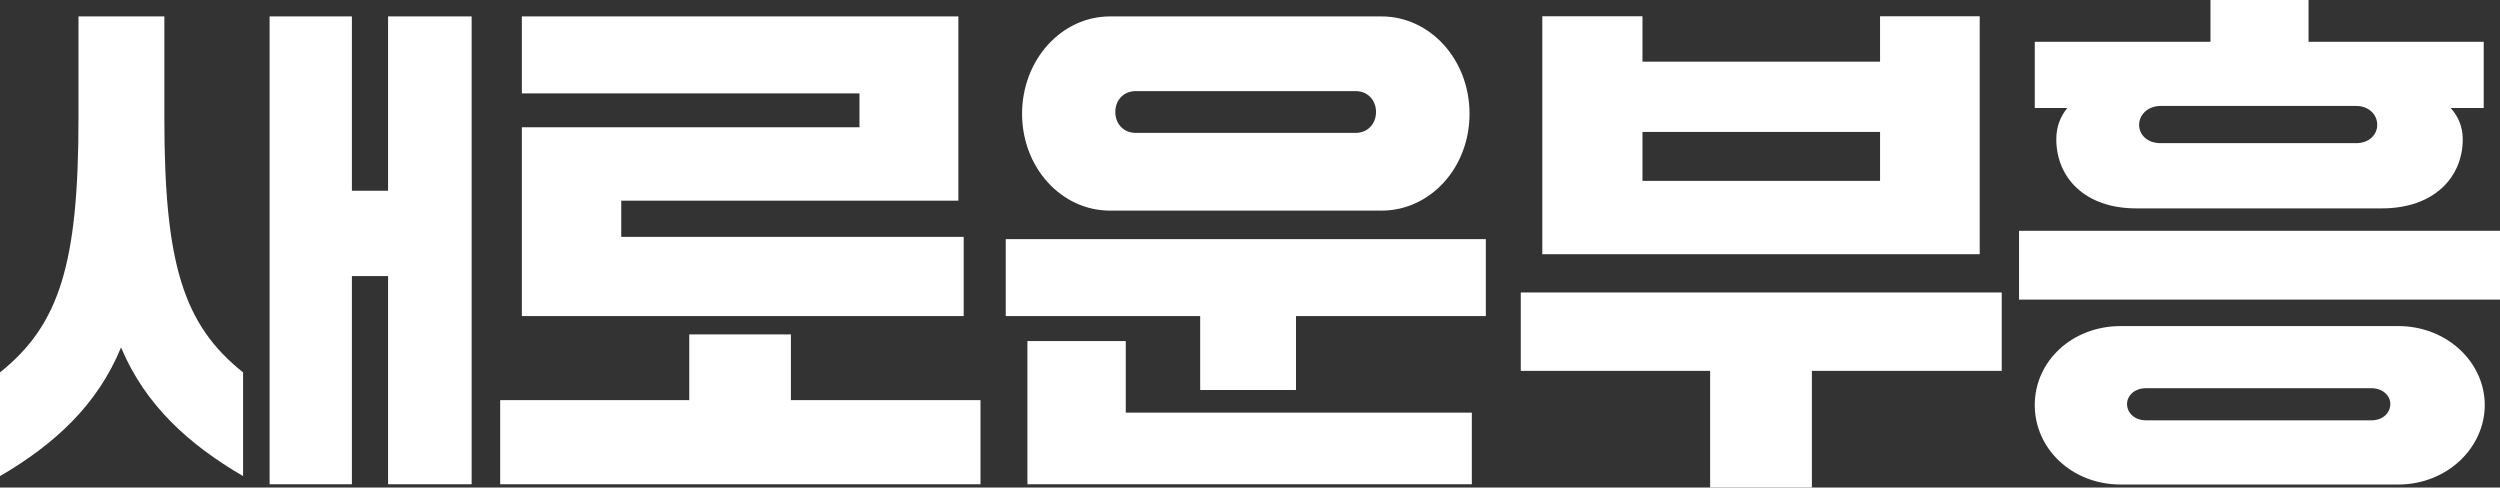<?xml version="1.0" encoding="UTF-8"?>
<svg id="_레이어_2" data-name="레이어 2" xmlns="http://www.w3.org/2000/svg" viewBox="0 0 749.14 146.1">
  <rect x="0" y="0" width="749.14" height="146.1" fill="#333333" stroke="none"/>
  <defs>
    <style>
      .cls-1 {
        fill: #fff;
      }
    </style>
  </defs>
  <g id="_레이어_1-2" data-name="레이어 1">
    <path class="cls-1" d="M116.29,57.15h-10.84V4.92h-24.66V145.11h24.66v-62.38h10.84v62.38h25.04V4.92h-25.04V57.15ZM49.25,35.46V4.92H23.52v30.54c0,43.45-5.65,61.85-23.52,76.13v31.08c16.34-9.54,29.17-21.3,36.27-38.56,7.25,17.26,20.23,29.02,36.57,38.56v-31.08c-17.94-14.28-23.59-32.68-23.59-76.13M237.01,100.21h-30.47v19.7h-56.66v25.2h143.93v-25.2h-56.81v-19.7Zm51.77-29.24h-102.62v-10.84h101.02V4.92H156.38V27.98h101.17v10.16h-101.17v56.58h132.4v-23.75Zm43.83-7.86h81.4c14.43,0,26.34-12.68,26.34-29.02s-11.91-29.17-26.34-29.17h-81.4c-14.58,0-26.34,13.06-26.34,29.17s11.76,29.02,26.34,29.02m7.71-35.81h65.9c3.59,0,6.11,2.67,6.11,6.26s-2.52,6.26-6.11,6.26h-65.9c-3.59,0-6.11-2.67-6.11-6.26s2.52-6.26,6.11-6.26m-38.94,67.42h58.26v22.14h28.71v-22.14h56.89v-23.06h-143.86v23.06Z"/>
    <polygon class="cls-1" points="337.34 102.2 307.87 102.2 307.87 145.11 441.04 145.11 441.04 123.65 337.34 123.65 337.34 102.2"/>
    <g>
      <path class="cls-1" d="M512.45,146.1v-34.96h-56.74v-23.51h144.12v23.51h-56.89v34.96h-30.49Zm-50.29-69.92V4.88h30.02v13.59h71.19V4.88h29.86V76.18h-131.07Zm30.02-21.98h71.19v-14.66h-71.19v14.66Z"/>
      <path class="cls-1" d="M605.02,89.77v-20.61h144.12v20.61h-144.12Zm4.71-57.4V12.52h52.65V0h29.39V12.52h52.49v19.85h-9.9c2.36,2.6,3.62,5.8,3.62,9.31,0,11.6-8.8,20.76-24.2,20.76h-73.71c-15.24,0-23.89-9.16-23.89-20.76,0-3.66,1.26-6.87,3.3-9.31h-9.74Zm25.77,65.34h83.14c14.62,0,25.93,10.84,25.93,23.66s-11.32,23.82-25.93,23.82h-83.14c-14.62,0-25.77-10.69-25.77-23.82s11.16-23.66,25.77-23.66Zm75.12,28.24c3.46,0,5.66-2.29,5.66-4.89,0-2.44-2.2-4.73-5.66-4.73h-67.58c-3.46,0-5.66,2.29-5.66,4.73,0,2.6,2.2,4.89,5.66,4.89h67.58Zm-4.56-83.05c3.77,0,6.29-2.44,6.29-5.5s-2.51-5.65-6.29-5.65h-58.62c-3.93,0-6.44,2.75-6.44,5.65,0,3.05,2.52,5.5,6.44,5.5h58.62Z"/>
    </g>
  </g>
</svg>